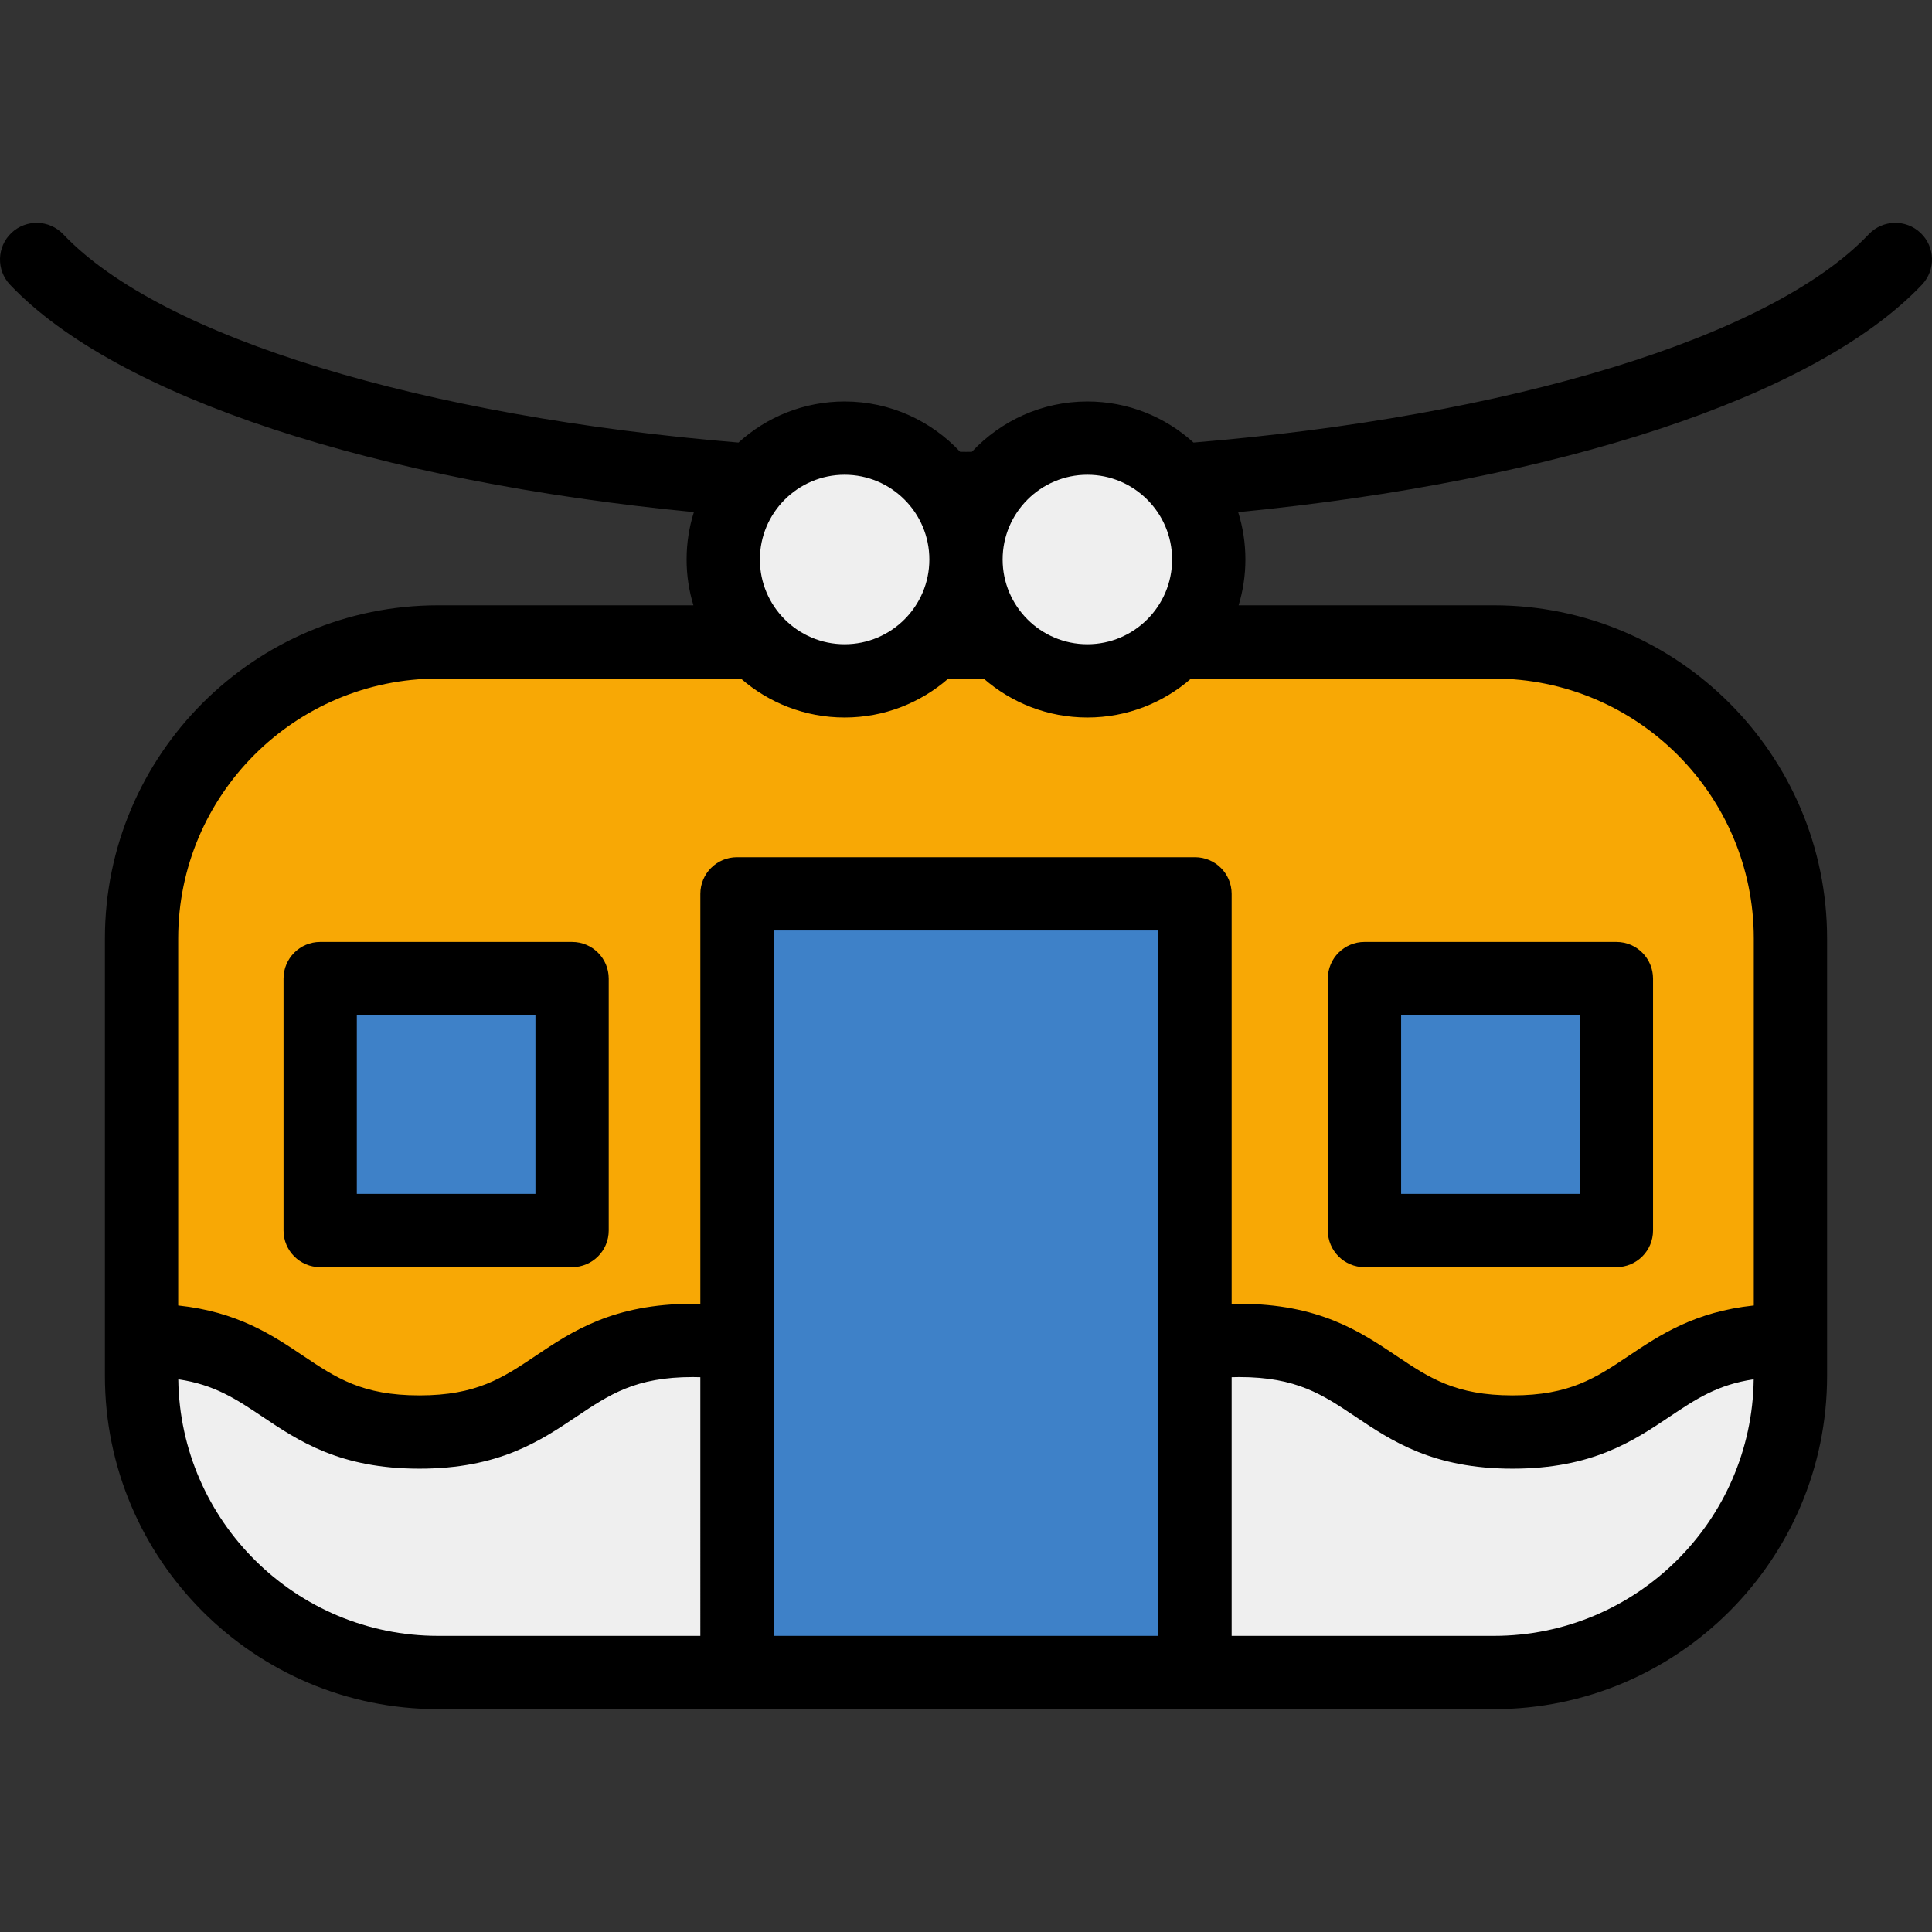 <?xml version="1.0" encoding="iso-8859-1"?>
<!-- Uploaded to: SVG Repo, www.svgrepo.com, Generator: SVG Repo Mixer Tools -->
<svg version="1.1" id="Layer_1" xmlns="http://www.w3.org/2000/svg" xmlns:xlink="http://www.w3.org/1999/xlink" 
	 viewBox="0 0 421.809 421.809" xml:space="preserve">
<rect x="0" y="0" width="421.809" height="421.809" fill="#333333" stroke="none"/>
<g>
	<path style="fill:#EFEFEF;" d="M381.721,293.229c-9.707,1.424-15.779,5.493-21.651,9.429c-7.672,5.141-14.919,9.996-29.837,9.996
		s-22.165-4.855-29.845-10.002c-7.666-5.142-14.907-9.998-29.825-9.998c-0.661,0-1.31,0.012-1.958,0.036l-7.702,0.287v72.177h65.25
		c35.248,0,64.285-28.669,64.729-63.909l0.118-9.377L381.721,293.229z"/>
	<rect x="160.903" y="195.154" style="fill:#3E81C8;" width="100" height="170"/>
	<path style="fill:#EFEFEF;" d="M153.218,292.69c-0.618-0.024-1.271-0.036-1.985-0.036c-14.915,0-22.161,4.854-29.839,9.997
		c-7.663,5.145-14.9,10.003-29.821,10.003c-14.931,0-22.168-4.858-29.839-10.008c-5.868-3.93-11.937-7.992-21.649-9.417
		l-9.282-1.362l0.121,9.381c0.456,35.238,29.493,63.906,64.729,63.906h65.25v-72.16L153.218,292.69z"/>
	<path style="fill:#F8A805;" d="M326.153,140.154h-69.11l-2.261,1.974c-4.821,4.208-10.993,6.526-17.379,6.526
		c-6.377,0-12.551-2.319-17.384-6.531l-2.259-1.969h-13.717l-2.261,1.974c-4.821,4.208-10.993,6.526-17.379,6.526
		c-6.377,0-12.551-2.319-17.384-6.531l-2.259-1.969H95.653c-35.703,0-64.75,29.047-64.75,64.75v87.316l7.156,0.759
		c11.005,1.168,17.446,5.493,23.678,9.678c7.664,5.142,14.902,9.997,29.836,9.997c14.924,0,22.163-4.855,29.829-9.998
		c7.664-5.144,14.902-10.002,29.832-10.002c0.529,0,1.039,0.009,1.522,0.019l8.148,0.15v-97.669h100v97.834l8.298-0.31
		c0.451-0.017,0.903-0.024,1.362-0.024c14.917,0,22.164,4.854,29.859,10.011c7.668,5.137,14.911,9.989,29.811,9.989
		c14.92,0,22.163-4.858,29.829-10.001c6.541-4.376,12.718-8.51,23.686-9.674l7.156-0.759v-87.316
		C390.903,169.201,361.856,140.154,326.153,140.154z"/>
	<rect x="69.903" y="213.654" style="fill:#3E81C8;" width="55" height="55"/>
	<rect x="297.903" y="213.654" style="fill:#3E81C8;" width="55" height="55"/>
	<path style="fill:#EFEFEF;" d="M237.403,95.654c-14.612,0-26.5,11.888-26.5,26.5s11.888,26.5,26.5,26.5s26.5-11.888,26.5-26.5
		S252.015,95.654,237.403,95.654z"/>
	<path style="fill:#EFEFEF;" d="M184.403,95.654c-14.612,0-26.5,11.888-26.5,26.5s11.888,26.5,26.5,26.5s26.5-11.888,26.5-26.5
		S199.015,95.654,184.403,95.654z"/>
	<g>
		<path d="M124.903,205.654h-55c-4.42,0-8,3.58-8,8v55c0,4.42,3.58,8,8,8h55c4.42,0,8-3.58,8-8v-55
			C132.903,209.234,129.323,205.654,124.903,205.654z M116.903,260.654h-39v-39h39V260.654z"/>
		<path d="M352.903,205.654h-55c-4.42,0-8,3.58-8,8v55c0,4.42,3.58,8,8,8h55c4.42,0,8-3.58,8-8v-55
			C360.903,209.234,357.323,205.654,352.903,205.654z M344.903,260.654h-39v-39h39V260.654z"/>
		<path d="M419.313,50.854c-3.2-3.04-8.27-2.91-11.31,0.29c-21.5,22.67-78.81,39.8-147.42,45.48c-6.13-5.57-14.26-8.97-23.18-8.97
			c-9.94,0-18.91,4.24-25.22,10.99c-0.42,0-0.85,0.01-1.28,0.01s-0.85-0.01-1.28-0.01c-6.3-6.75-15.27-10.99-25.22-10.99
			c-8.91,0-17.05,3.4-23.17,8.97c-68.61-5.68-125.93-22.81-147.43-45.48c-3.04-3.2-8.1-3.33-11.31-0.29
			c-3.2,3.04-3.34,8.1-0.3,11.31c23.37,24.63,80.05,42.92,149.3,49.65c-1.03,3.27-1.59,6.74-1.59,10.34c0,3.48,0.52,6.83,1.49,10
			h-55.74c-40.11,0-72.75,32.64-72.75,72.75v95.5c0,40.11,32.64,72.75,72.75,72.75h230.5c40.12,0,72.75-32.64,72.75-72.75v-95.5
			c0-40.11-32.63-72.75-72.75-72.75h-55.73c0.96-3.17,1.48-6.52,1.48-10c0-3.6-0.55-7.07-1.58-10.34
			c69.24-6.73,125.92-25.02,149.29-49.65C422.653,58.954,422.523,53.894,419.313,50.854z M237.403,103.654
			c10.2,0,18.5,8.3,18.5,18.5s-8.3,18.5-18.5,18.5s-18.5-8.3-18.5-18.5S227.203,103.654,237.403,103.654z M184.403,103.654
			c10.2,0,18.5,8.3,18.5,18.5s-8.3,18.5-18.5,18.5s-18.5-8.3-18.5-18.5S174.203,103.654,184.403,103.654z M152.903,357.154h-57.25
			c-31.04,0-56.33-25.06-56.73-56.01c7.9,1.16,12.67,4.34,18.36,8.15c7.94,5.33,16.94,11.36,34.29,11.36s26.34-6.03,34.28-11.36
			c7.21-4.83,12.9-8.64,25.38-8.64c0.6,0,1.15,0.01,1.67,0.03V357.154z M252.903,357.154h-84v-154h84V357.154z M326.153,357.154
			h-57.25v-56.47c0.55-0.02,1.1-0.03,1.66-0.03c12.49,0,18.18,3.82,25.38,8.65c7.94,5.32,16.94,11.35,34.29,11.35
			s26.35-6.03,34.29-11.35c5.7-3.82,10.46-7,18.36-8.16C382.493,332.093,357.203,357.154,326.153,357.154z M326.153,148.154
			c31.29,0,56.75,25.46,56.75,56.75v80.12c-12.91,1.37-20.49,6.43-27.29,10.98c-7.2,4.83-12.89,8.65-25.38,8.65
			c-12.48,0-18.17-3.82-25.38-8.65c-7.94-5.32-16.94-11.35-34.29-11.35c-0.56,0-1.11,0.01-1.66,0.03v-89.53c0-4.42-3.58-8-8-8h-100
			c-4.42,0-8,3.58-8,8v89.52c-0.53-0.01-1.09-0.02-1.67-0.02c-17.35,0-26.35,6.03-34.29,11.36c-7.2,4.83-12.89,8.64-25.37,8.64
			c-12.49,0-18.18-3.81-25.38-8.64c-6.79-4.56-14.38-9.62-27.29-10.99v-80.12c0-31.29,25.46-56.75,56.75-56.75h66.11
			c6.07,5.29,13.98,8.5,22.64,8.5s16.58-3.21,22.64-8.5h7.72c6.07,5.29,13.98,8.5,22.64,8.5s16.58-3.21,22.64-8.5L326.153,148.154
			L326.153,148.154z"/>
	</g>
</g>
</svg>
